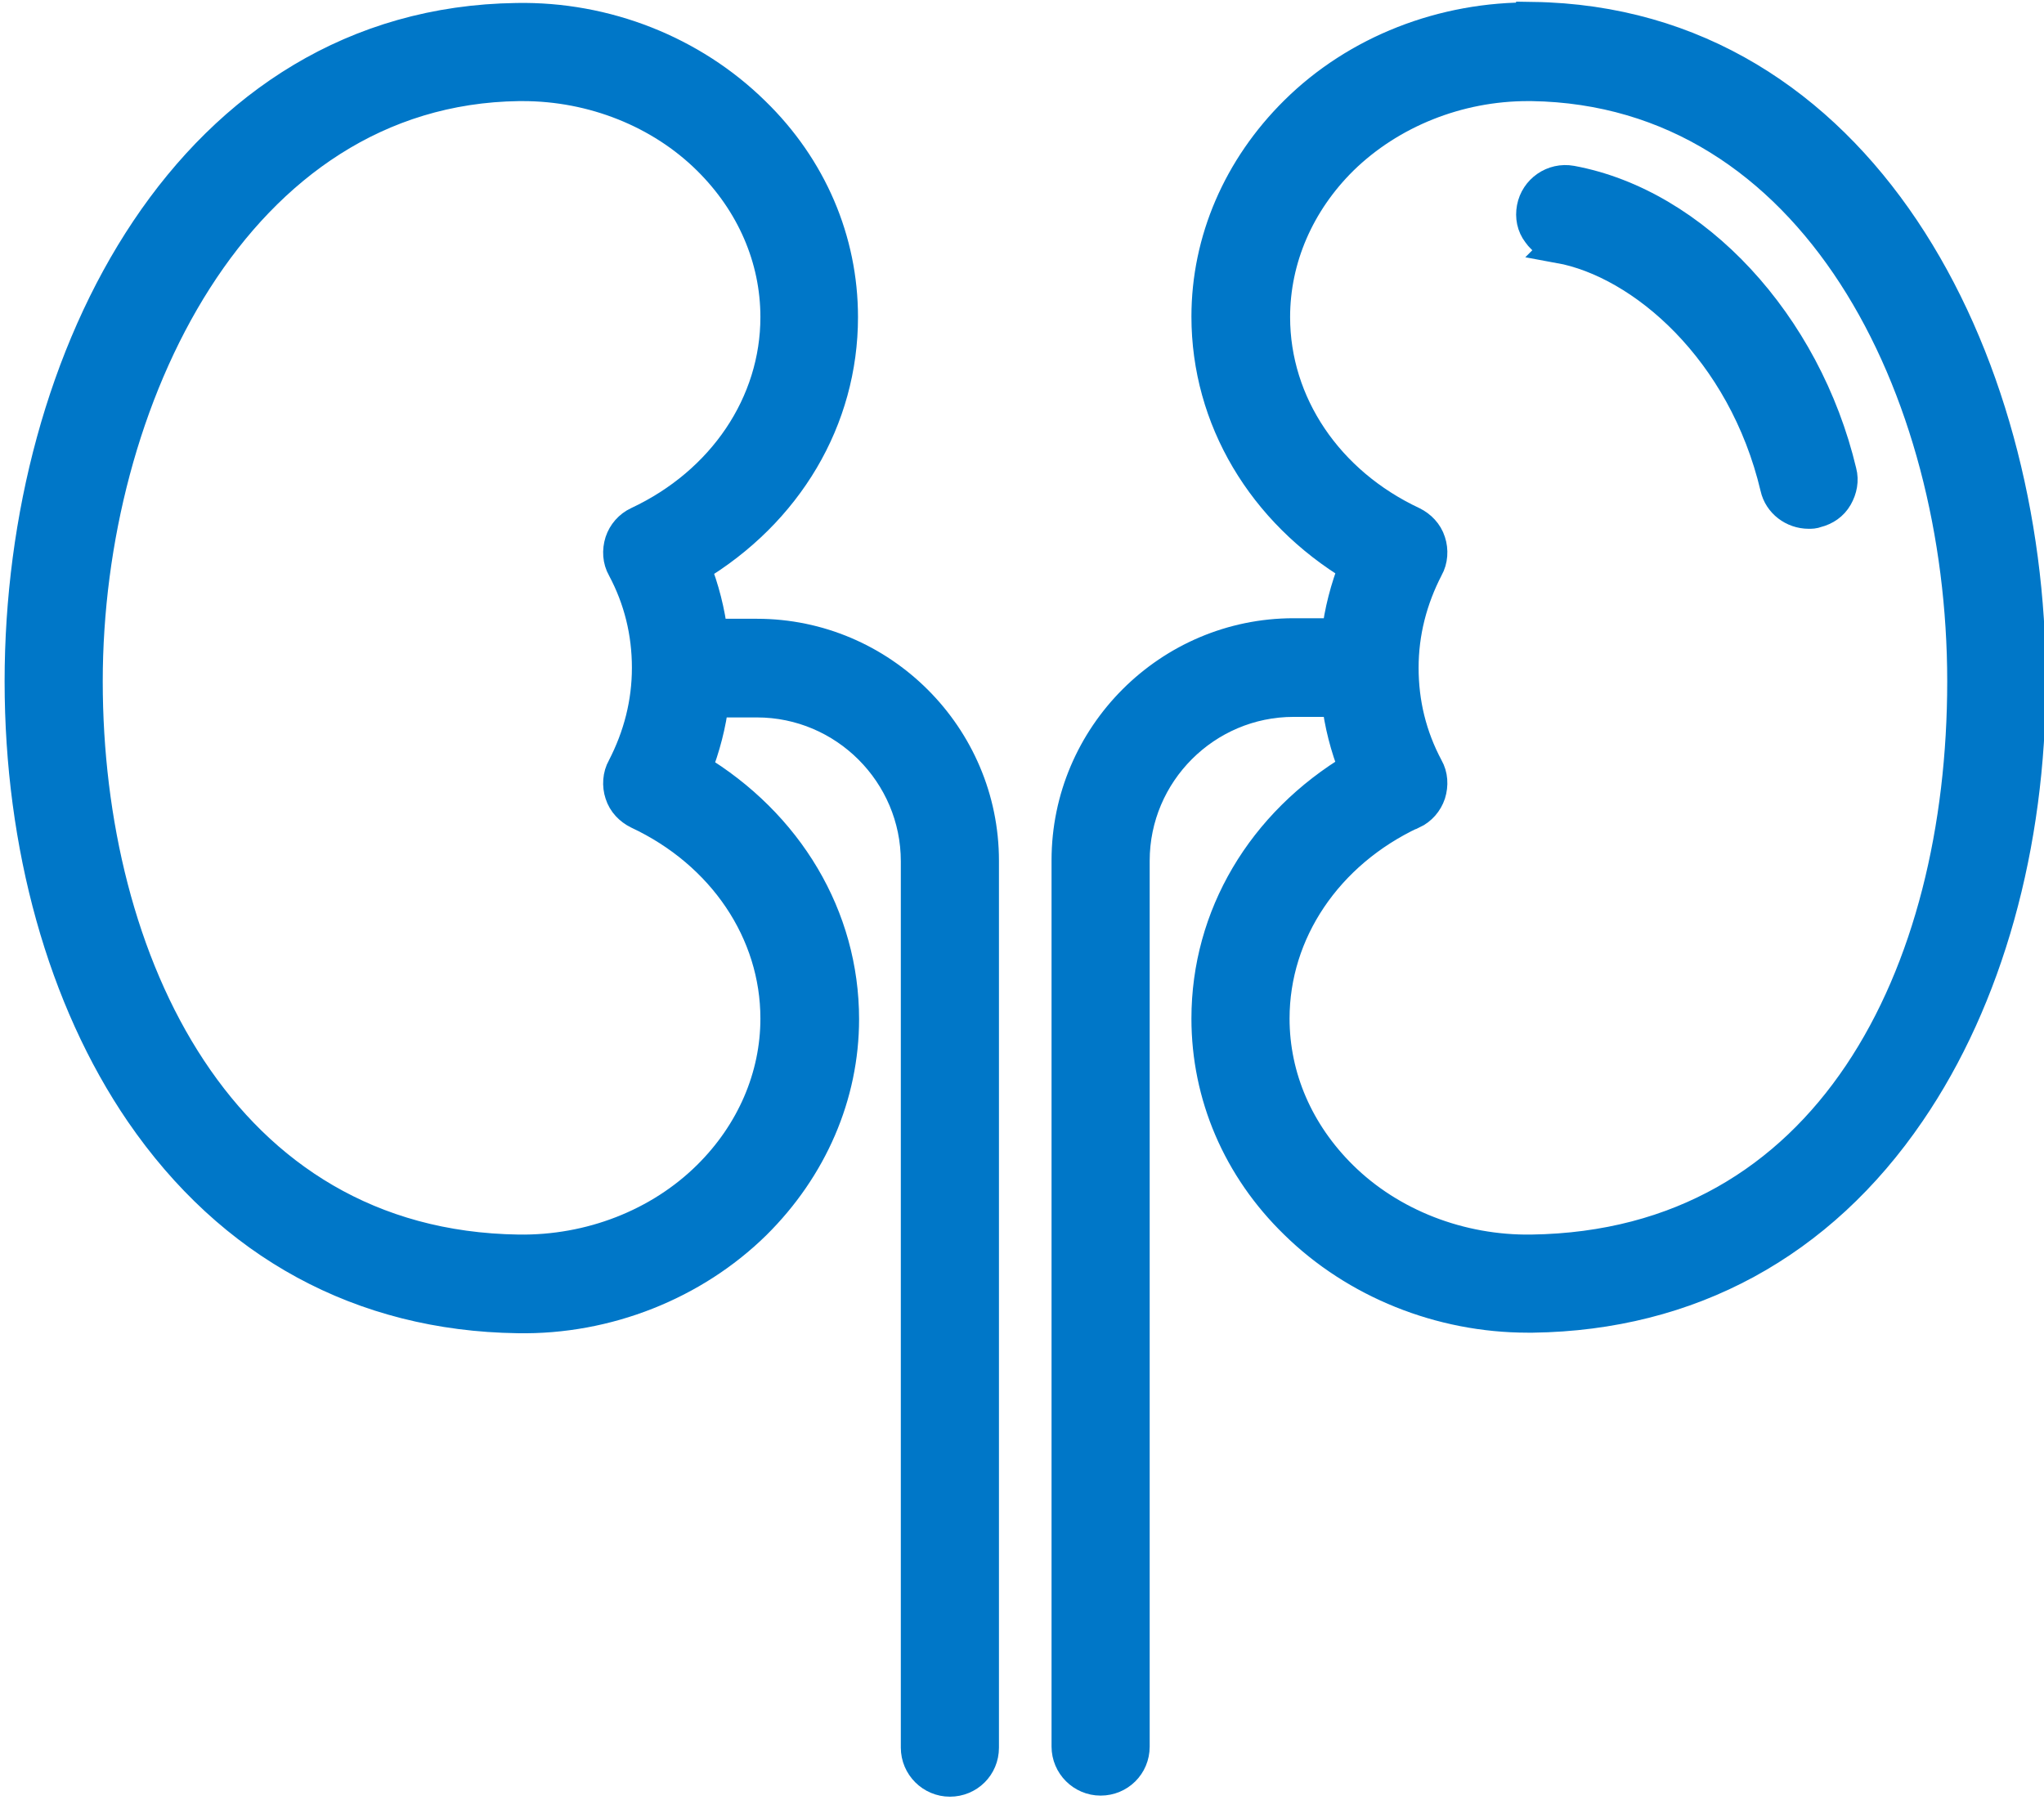 <?xml version="1.0" encoding="UTF-8"?><svg id="Layer_1" xmlns="http://www.w3.org/2000/svg" viewBox="0 0 37.7 33.2"><defs><style>.cls-1{fill:#0077c8;stroke:#0077c8;stroke-miterlimit:10;stroke-width:.61px;}</style></defs><path class="cls-1" d="M28.27.35c-1.65-.02-3.24.6-4.37,1.72-1.04,1.03-1.62,2.37-1.62,3.77,0,1.88,1.02,3.59,2.72,4.61-.16.41-.27.83-.32,1.26h-.82c-2.29,0-4.16,1.87-4.16,4.16v16.35c0,.33.27.6.6.6s.6-.26.6-.6V15.88c0-1.63,1.33-2.96,2.96-2.96h.82c.05.43.16.86.32,1.26-1.71,1.02-2.72,2.73-2.72,4.61,0,1.41.57,2.75,1.62,3.77,1.11,1.09,2.67,1.72,4.28,1.72.03,0,.06,0,.09,0,2.89-.04,5.29-1.35,6.94-3.77,1.43-2.09,2.22-4.91,2.22-7.95,0-6-3.15-12.13-9.16-12.22ZM26.05,14.99c.15-.07.26-.2.31-.35.05-.16.04-.33-.04-.47-.31-.58-.46-1.2-.46-1.85s.16-1.27.46-1.85c.08-.14.09-.32.04-.47-.05-.16-.17-.28-.31-.35-1.58-.74-2.56-2.2-2.56-3.8,0-1.08.45-2.12,1.26-2.92.89-.87,2.14-1.37,3.43-1.37h.07c5.23.08,7.97,5.6,7.97,11.01s-2.46,10.43-7.97,10.51c-1.32.02-2.61-.48-3.51-1.37-.81-.8-1.26-1.83-1.26-2.92,0-1.6.98-3.06,2.56-3.8Z"/><path class="cls-1" d="M13.94,11.72h-.82c-.05-.43-.16-.86-.32-1.26,1.71-1.02,2.72-2.73,2.72-4.61,0-1.41-.57-2.75-1.62-3.77-1.14-1.12-2.73-1.75-4.37-1.72C3.54.44.39,6.57.39,12.57c0,3.03.79,5.86,2.22,7.95,1.66,2.42,4.06,3.73,6.94,3.77,1.64.03,3.24-.61,4.37-1.72,1.04-1.03,1.62-2.37,1.62-3.77,0-1.88-1.02-3.59-2.72-4.61.16-.41.27-.83.32-1.26h.82c1.63,0,2.96,1.33,2.96,2.96v16.35c0,.33.27.6.6.6s.6-.26.6-.6V15.88c0-2.29-1.87-4.16-4.16-4.16ZM9.64,1.56c1.3,0,2.55.5,3.43,1.37.81.8,1.26,1.83,1.26,2.92,0,1.6-.98,3.06-2.56,3.8-.15.07-.26.2-.31.35-.05.16-.04.33.04.47.31.58.46,1.2.46,1.85s-.16,1.27-.46,1.85c-.08.14-.09.32-.04.47.05.16.17.28.31.35,1.58.74,2.56,2.2,2.56,3.8,0,1.08-.45,2.12-1.26,2.92-.9.89-2.18,1.39-3.51,1.37-5.51-.08-7.97-5.34-7.97-10.51S4.33,1.63,9.57,1.56h.07Z"/><path class="cls-1" d="M28.76,4.55c1.54.28,3.41,1.9,4.01,4.44.06.27.31.46.59.46.05,0,.09,0,.14-.02.16-.04.29-.13.37-.27.08-.14.11-.3.07-.45-.65-2.73-2.69-4.93-4.96-5.35-.33-.06-.64.16-.7.48-.03.16,0,.32.1.45.09.13.23.22.39.25Z"/></svg>